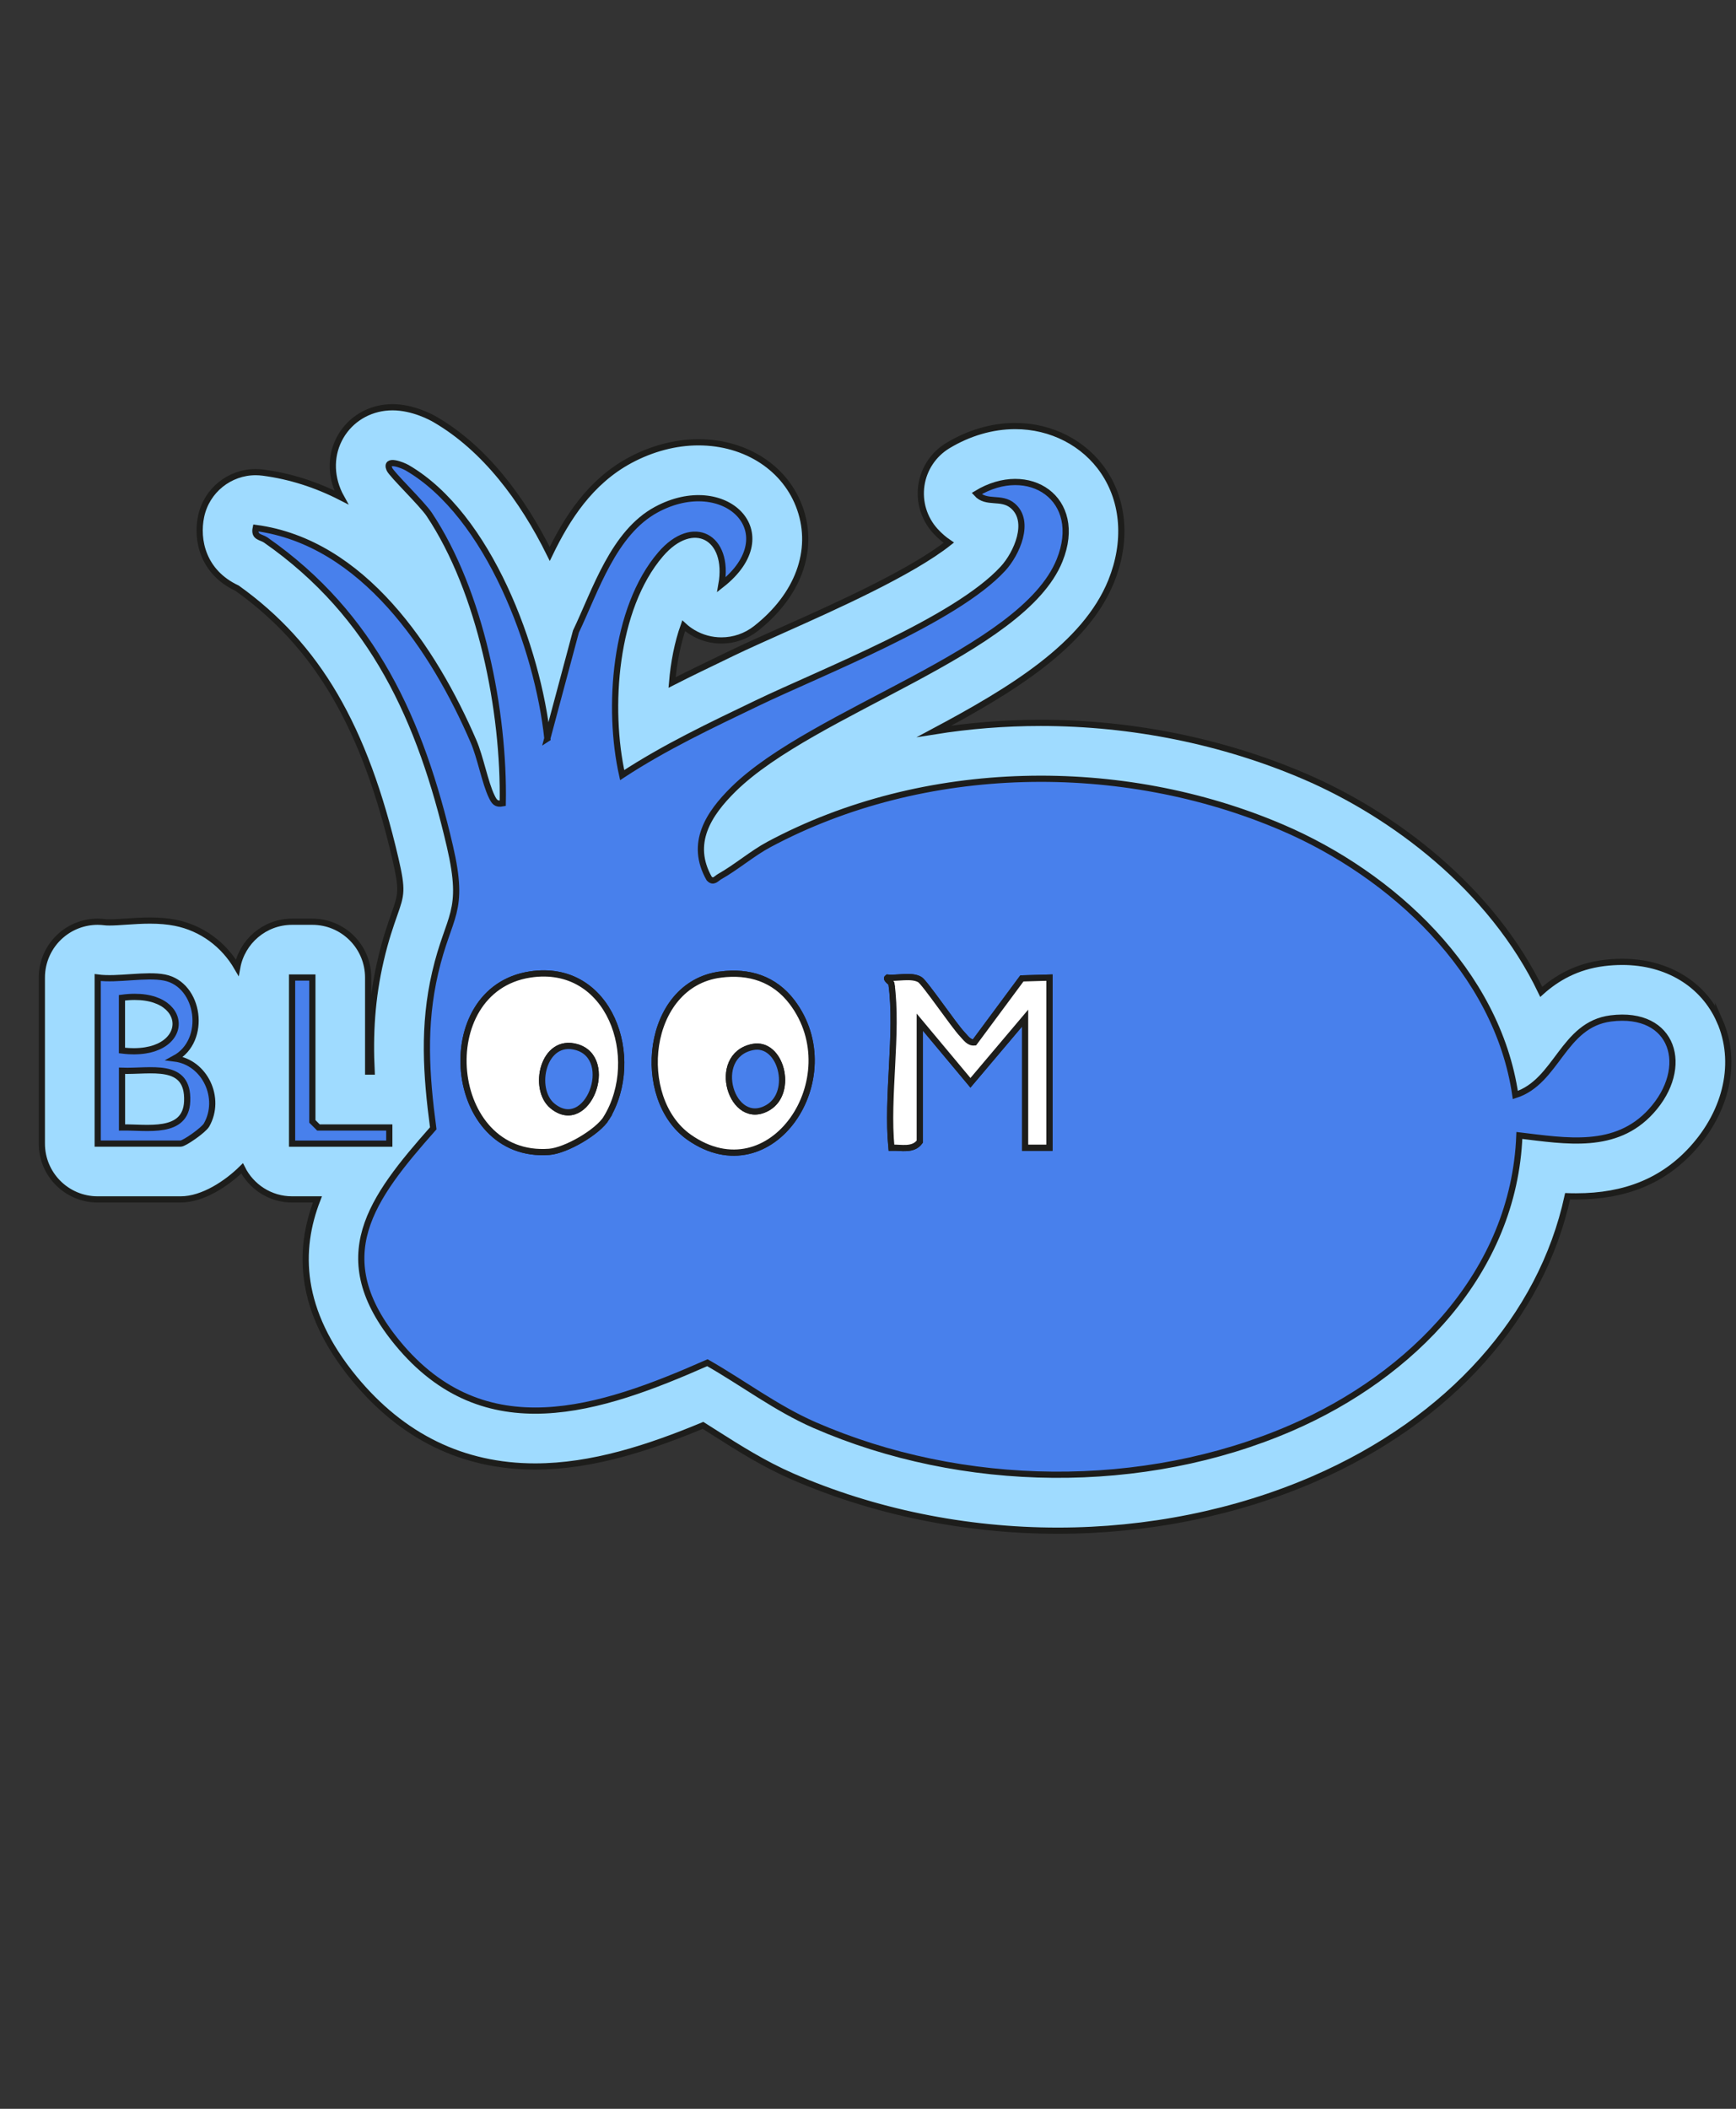 <?xml version="1.0" encoding="UTF-8"?>
<svg xmlns="http://www.w3.org/2000/svg" id="Calque_1" data-name="Calque 1" viewBox="0 0 280 340">
  <rect x="0" y="0" width="280" height="340" fill="#333333" stroke="none"/>
  <defs>
    <style>
      .cls-1 {
        fill: #fff;
      }

      .cls-1, .cls-2, .cls-3 {
        stroke: #1d1d1b;
        stroke-miterlimit: 10;
      }

      .cls-2 {
        fill: #4880ec;
      }

      .cls-3 {
        fill: #9fdbff;
      }
    </style>
  </defs>
  <g>
    <path class="cls-2" d="M88.27,119.08l4.62-17.25c3.17-6.65,6.06-15.94,12.98-19.67,11.02-5.95,21.09,3.77,10.49,12.11,1.38-7.75-4.61-10.96-9.81-4.9-7.51,8.75-8.6,24.84-6.2,35.6,6.93-4.54,14.27-8,21.71-11.58,10.43-5.02,32.04-13.36,39.71-21.71,2.21-2.4,4.54-7.6,1.59-10.12-1.87-1.6-4.25-.22-5.84-1.98,8.41-5.1,17.39.82,13.38,10.77-5.97,14.8-39.71,24.23-52.59,36.89-4.04,3.98-7.14,8.73-3.93,14.4.69.74,1.14,0,1.7-.31,2.59-1.45,5.31-3.77,7.91-5.16,25.04-13.41,56.9-13.87,82.86-2.73,17.67,7.58,34.64,23.17,37.56,43.11,6.76-2.16,7.63-11.36,15.4-12.35,10.18-1.29,12.91,7.92,6.49,14.97-5.69,6.25-13.67,4.8-21.24,3.9-.86,22.1-17.39,38.75-36.78,47.15-23.89,10.35-53.05,9.94-76.89-.45-6.18-2.7-11.47-6.74-17.29-10.06-17.31,7.64-35.92,13.92-49.99-3.18-11.4-13.86-4.27-23.26,5.77-34.61-1.15-8.63-1.68-16.53.31-25.1,2.2-9.47,4.89-9.54,2.37-20.39-4.71-20.26-12.35-37.25-29.68-49.35-.79-.55-1.96-.41-1.63-1.96,17.3,2.3,28.73,19.58,35.13,34.42,1.11,2.57,1.84,6.63,2.91,8.85.43.89.71,1.34,1.8,1.13.27-14.81-3.56-34.14-11.86-46.58-1.16-1.74-6.07-6.45-6.42-7.3-.75-1.81,2.17-.62,2.85-.23,13.19,7.66,21.11,29.27,22.63,43.66ZM97.83,180.24c5.86-9.63.55-25.11-12.34-23.12-15.93,2.45-13.47,29.84,3.1,28.59,2.71-.2,7.86-3.19,9.25-5.47ZM116.2,157.13c-12.11,1.56-13.93,20.01-5.03,26.24,13.24,9.26,25.78-9.64,16.58-21.8-2.84-3.75-6.91-5.04-11.55-4.44ZM143.79,158.59c1.09,7.96-.81,18.23,0,26.45,1.59-.05,3.51.5,4.57-.98v-19.26l8.17,9.78,8.82-10.43v20.9h3.92v-27.43l-4.44.13-7.65,10.32c-.92.09-1.4-.73-1.96-1.31-1.32-1.37-6.05-8.34-6.85-8.82-1.33-.8-3.68-.16-5.22-.32-.33.24.63.79.65.97Z"></path>
    <path class="cls-2" d="M26.54,157.61c5.68,1.13,6.94,10.18,1.63,13.05,4.9.62,7.59,6.41,5.15,10.71-.47.84-3.6,3.01-4.17,3.01h-13.39v-26.77c3.2.43,7.79-.59,10.78,0ZM19.67,169.37c11.56,1.43,11.53-10.06,0-8.5v8.5ZM19.68,181.78c4-.07,10.3,1.19,10.51-4.23.25-6.43-5.95-4.74-10.51-4.91v9.14Z"></path>
    <polygon class="cls-2" points="50.38 157.61 50.38 180.8 51.36 181.78 62.79 181.78 62.79 184.39 47.11 184.39 47.11 157.61 50.38 157.61"></polygon>
    <path class="cls-1" d="M97.83,180.24c-1.39,2.28-6.54,5.26-9.25,5.47-16.57,1.24-19.02-26.14-3.1-28.59,12.89-1.98,18.2,13.49,12.34,23.12ZM89.11,178.31c5.62,4.61,10.28-7.64,3.91-9.48-5.43-1.57-7.24,6.76-3.91,9.48Z"></path>
    <path class="cls-1" d="M116.2,157.13c4.64-.6,8.7.69,11.55,4.44,9.21,12.15-3.34,31.06-16.58,21.8-8.9-6.23-7.08-24.67,5.03-26.24ZM121.41,168.81c-7.01,1.4-3.38,13.27,2.5,9.74,4.14-2.49,2.04-10.65-2.5-9.74Z"></path>
    <path class="cls-1" d="M143.79,158.59c-.03-.19-.98-.74-.65-.97,1.54.17,3.89-.47,5.22.32.8.48,5.53,7.45,6.85,8.82.56.58,1.04,1.4,1.96,1.31l7.65-10.32,4.44-.13v27.43h-3.92v-20.9l-8.82,10.43-8.17-9.78v19.26c-1.06,1.48-2.98.93-4.57.98-.81-8.22,1.09-18.48,0-26.45Z"></path>
    <path class="cls-2" d="M89.11,178.31c-3.32-2.73-1.52-11.05,3.91-9.48,6.37,1.84,1.71,14.09-3.91,9.48Z"></path>
    <path class="cls-2" d="M121.41,168.81c4.55-.91,6.65,7.25,2.5,9.74-5.88,3.53-9.51-8.34-2.5-9.74Z"></path>
  </g>
  <g>
    <path class="cls-3" d="M277.37,164.6c-2.63-5.96-8.51-9.52-15.71-9.52-.97,0-1.98.06-3,.19-4.43.56-7.64,2.47-10.07,4.65-8.02-16.74-23.89-28.61-38.21-34.76-13.12-5.63-27.82-8.61-42.52-8.61-5.82,0-11.56.46-17.18,1.36,12.46-6.65,24.36-13.84,28.55-24.21,2.54-6.3,2.1-12.74-1.22-17.66-3.1-4.6-8.44-7.35-14.26-7.35-3.71,0-7.48,1.1-10.9,3.17-2.29,1.39-3.85,3.74-4.24,6.39-.39,2.66.43,5.35,2.23,7.34.71.78,1.45,1.41,2.19,1.91-6.08,4.81-18.32,10.29-26.77,14.06-2.97,1.33-5.79,2.59-8.1,3.7l-1.03.5c-2.88,1.39-5.81,2.79-8.73,4.28.27-3.23.89-6.4,1.87-9.15.44.41.93.77,1.46,1.09,1.43.86,3.03,1.28,4.63,1.28,1.98,0,3.94-.65,5.57-1.93,6.79-5.34,9.45-12.55,7.12-19.28-2.26-6.52-8.69-10.74-16.4-10.74-3.7,0-7.52,1.01-11.05,2.91-6.44,3.47-10.17,9.38-12.93,15.09-4.4-8.89-10.51-17.04-18.5-21.68-.56-.33-3.55-1.97-6.86-1.97s-6.27,1.57-8.04,4.2c-1.8,2.69-2.09,6.05-.79,9.2.16.39.34.76.54,1.12-4.03-2.06-8.24-3.41-12.59-3.98-.4-.05-.8-.08-1.2-.08-4.19,0-7.9,2.93-8.79,7.13-.8,3.78.25,8.99,5.81,11.59,12.92,9.24,20.58,22.33,25.53,43.63,1.18,5.09.95,5.75-.16,8.91-.61,1.74-1.45,4.12-2.21,7.41-1.44,6.18-1.77,11.97-1.47,17.98h-.56v-15.16c0-4.97-4.03-9-9-9h-3.27c-4.42,0-8.09,3.19-8.85,7.39-2.16-3.72-5.71-6.37-9.97-7.22-1.23-.24-2.57-.36-4.1-.36-1.34,0-2.62.09-3.86.17-1,.07-1.94.13-2.68.13h0c-.45,0-.65-.02-.69-.03-.4-.05-.8-.08-1.21-.08-2.17,0-4.27.78-5.92,2.22-1.96,1.71-3.08,4.18-3.08,6.78v26.77c0,4.97,4.03,9,9,9h13.39c3.59,0,7.47-2.59,9.91-5.01,1.47,2.96,4.52,5.01,8.06,5.01h4.09c-3.18,8.16-3.09,17.89,5.94,28.87,7.75,9.41,17.56,14.19,29.17,14.19,9.17,0,18.35-3,27.08-6.63.64.4,1.28.81,1.94,1.23,3.85,2.44,7.83,4.97,12.45,6.99,13.14,5.73,27.96,8.76,42.84,8.76,14.44,0,28.69-2.87,41.22-8.3,22.02-9.54,36.79-26.18,41-45.62.46.02.92.02,1.39.02,7.9,0,14.02-2.5,18.71-7.66,5.63-6.18,7.32-14.09,4.43-20.64Z"></path>
    <path class="cls-2" d="M88.27,119.08l4.62-17.25c3.17-6.65,6.06-15.94,12.98-19.67,11.02-5.95,21.09,3.77,10.49,12.11,1.38-7.75-4.61-10.96-9.81-4.9-7.51,8.75-8.6,24.84-6.2,35.6,6.93-4.54,14.27-8,21.71-11.58,10.43-5.02,32.04-13.36,39.71-21.71,2.21-2.4,4.54-7.6,1.59-10.12-1.87-1.6-4.25-.22-5.84-1.98,8.41-5.1,17.39.82,13.38,10.77-5.97,14.8-39.71,24.23-52.59,36.89-4.04,3.98-7.14,8.73-3.93,14.4.69.74,1.14,0,1.7-.31,2.59-1.45,5.31-3.77,7.91-5.16,25.04-13.41,56.9-13.87,82.86-2.73,17.67,7.58,34.64,23.17,37.56,43.11,6.76-2.16,7.63-11.36,15.4-12.35,10.18-1.29,12.91,7.92,6.49,14.97-5.69,6.25-13.67,4.8-21.24,3.9-.86,22.1-17.39,38.75-36.78,47.15-23.89,10.35-53.05,9.94-76.89-.45-6.18-2.7-11.47-6.74-17.29-10.06-17.31,7.64-35.92,13.92-49.99-3.18-11.4-13.86-4.27-23.26,5.77-34.61-1.15-8.63-1.68-16.53.31-25.1,2.2-9.47,4.89-9.54,2.37-20.39-4.71-20.26-12.35-37.25-29.68-49.35-.79-.55-1.96-.41-1.63-1.96,17.3,2.3,28.73,19.58,35.13,34.42,1.11,2.57,1.84,6.63,2.91,8.85.43.89.71,1.34,1.8,1.13.27-14.81-3.56-34.14-11.86-46.58-1.16-1.74-6.07-6.45-6.42-7.3-.75-1.81,2.17-.62,2.85-.23,13.19,7.66,21.11,29.27,22.63,43.66ZM97.83,180.24c5.86-9.63.55-25.11-12.34-23.12-15.93,2.45-13.47,29.84,3.1,28.59,2.71-.2,7.86-3.19,9.25-5.47ZM116.2,157.13c-12.11,1.56-13.93,20.01-5.03,26.24,13.24,9.26,25.78-9.64,16.58-21.8-2.84-3.75-6.91-5.04-11.55-4.44ZM143.79,158.59c1.09,7.96-.81,18.23,0,26.45,1.59-.05,3.51.5,4.57-.98v-19.26l8.17,9.78,8.82-10.43v20.9h3.92v-27.43l-4.44.13-7.65,10.32c-.92.09-1.4-.73-1.96-1.31-1.32-1.37-6.05-8.34-6.85-8.82-1.33-.8-3.68-.16-5.22-.32-.33.24.63.79.65.97Z"></path>
    <path class="cls-2" d="M26.54,157.61c5.68,1.13,6.94,10.18,1.63,13.05,4.9.62,7.59,6.41,5.15,10.71-.47.84-3.6,3.01-4.17,3.01h-13.39v-26.77c3.2.43,7.79-.59,10.78,0ZM19.67,169.37c11.56,1.43,11.53-10.06,0-8.5v8.5ZM19.68,181.78c4-.07,10.3,1.19,10.51-4.23.25-6.43-5.95-4.74-10.51-4.91v9.14Z"></path>
    <polygon class="cls-2" points="50.38 157.61 50.38 180.8 51.36 181.78 62.79 181.78 62.79 184.39 47.11 184.39 47.11 157.61 50.38 157.61"></polygon>
    <path class="cls-1" d="M97.83,180.24c-1.39,2.28-6.54,5.26-9.25,5.47-16.57,1.24-19.02-26.14-3.1-28.59,12.89-1.98,18.2,13.49,12.34,23.12ZM89.11,178.31c5.62,4.61,10.28-7.64,3.91-9.48-5.43-1.57-7.24,6.76-3.91,9.48Z"></path>
    <path class="cls-1" d="M116.2,157.13c4.64-.6,8.7.69,11.55,4.44,9.21,12.15-3.34,31.06-16.58,21.8-8.9-6.23-7.08-24.67,5.03-26.24ZM121.41,168.81c-7.01,1.4-3.38,13.27,2.5,9.74,4.14-2.49,2.04-10.65-2.5-9.74Z"></path>
    <path class="cls-1" d="M143.79,158.59c-.03-.19-.98-.74-.65-.97,1.54.17,3.89-.47,5.22.32.8.48,5.53,7.45,6.85,8.82.56.58,1.04,1.4,1.96,1.31l7.65-10.32,4.44-.13v27.43h-3.92v-20.9l-8.82,10.43-8.17-9.78v19.26c-1.06,1.48-2.98.93-4.57.98-.81-8.22,1.09-18.48,0-26.45Z"></path>
    <path class="cls-2" d="M89.11,178.31c-3.32-2.73-1.52-11.05,3.91-9.48,6.37,1.84,1.71,14.09-3.91,9.48Z"></path>
    <path class="cls-2" d="M121.41,168.81c4.55-.91,6.65,7.25,2.5,9.74-5.88,3.53-9.51-8.34-2.5-9.74Z"></path>
  </g>
</svg>
